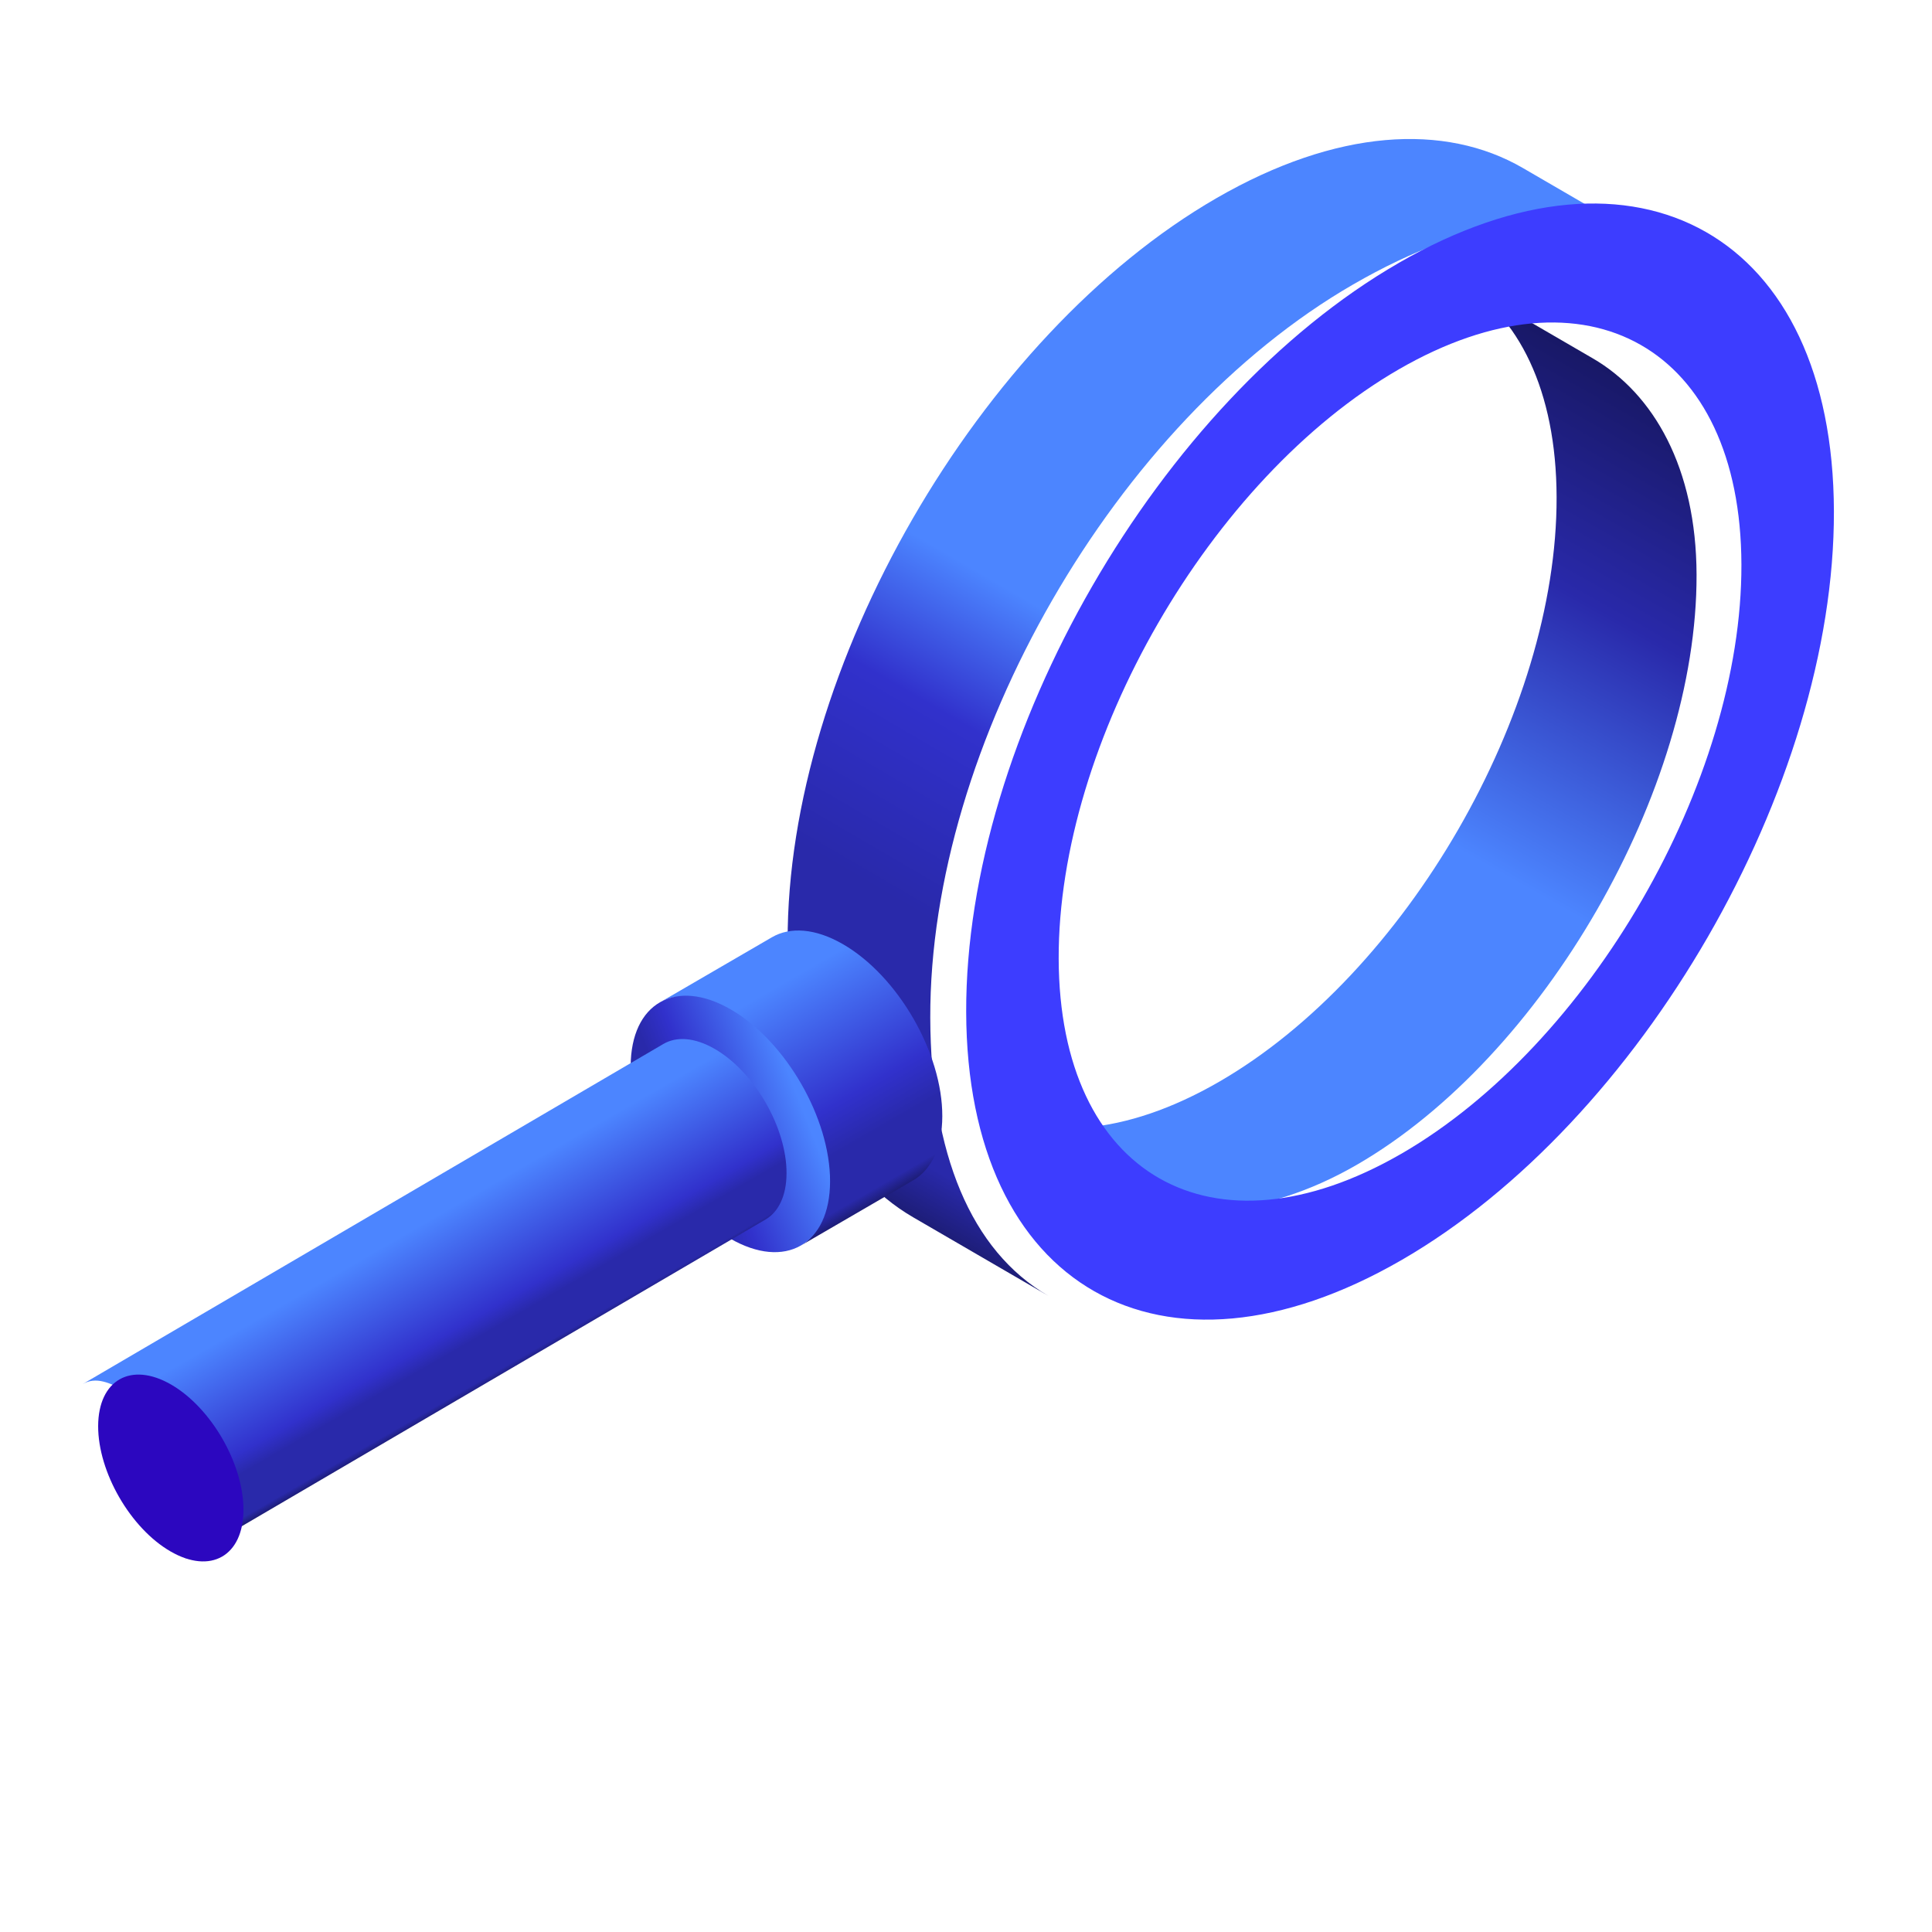<?xml version="1.0" encoding="UTF-8"?>
<!-- Created with Inkscape (http://www.inkscape.org/) -->
<svg width="120" height="120" version="1.1" viewBox="0 0 31.75 31.75" xmlns="http://www.w3.org/2000/svg" xmlns:cc="http://creativecommons.org/ns#" xmlns:dc="http://purl.org/dc/elements/1.1/" xmlns:rdf="http://www.w3.org/1999/02/22-rdf-syntax-ns#">
 <defs>
  <clipPath id="clipPath8778">
   <path d="m2463.7 437.3c-9.39 5.429-17.91 5.929-24.07 2.34l-272.78-159.76c6.16 3.582 12.54 1.121 21.95-4.309 18.66-10.769 32.99-35.269 32.92-56.73-0.03-10.649-0.88-17.879-6.96-21.399l272.79 159.76c6.07 3.531 9.84 11.039 9.87 21.692 0.07 21.461-15.05 47.64-33.72 58.41z"/>
  </clipPath>
  <linearGradient id="linearGradient8796" x2="1" gradientTransform="matrix(-48.665 84.291 84.291 48.665 2363.4 283.26)" gradientUnits="userSpaceOnUse">
   <stop stop-color="#1d1d77" offset="0"/>
   <stop stop-color="#2929aa" offset=".034"/>
   <stop stop-color="#2929aa" offset=".168"/>
   <stop stop-color="#2929aa" offset=".22"/>
   <stop stop-color="#3131cc" offset=".311"/>
   <stop stop-color="#4c85ff" offset=".83"/>
   <stop stop-color="#4c85ff" offset=".944"/>
   <stop stop-color="#4c85ff" offset="1"/>
  </linearGradient>
  <clipPath id="clipPath8750">
   <path d="m2471.2 455.86c25.85-14.918 46.75-51.109 46.66-80.82-0.08-29.699-21.11-41.687-46.96-26.758-25.85 14.918-46.75 51.117-46.67 80.821 0.08 29.699 21.12 41.687 46.97 26.757z"/>
  </clipPath>
  <linearGradient id="linearGradient8766" x2="1" gradientTransform="matrix(87.09 34.385 34.385 -87.09 2429.7 385.72)" gradientUnits="userSpaceOnUse">
   <stop stop-color="#1d1d77" offset="0"/>
   <stop stop-color="#2929aa" offset=".044"/>
   <stop stop-color="#2929aa" offset=".219"/>
   <stop stop-color="#3131cc" offset=".372"/>
   <stop stop-color="#4c85ff" offset=".841"/>
   <stop stop-color="#4c85ff" offset=".944"/>
   <stop stop-color="#4c85ff" offset="1"/>
  </linearGradient>
  <clipPath id="clipPath8724">
   <path d="m2523.9 486.48c-13 7.512-24.79 8.2-33.31 3.258l-52.67-30.617c8.51 4.961 18.25 2.738 31.26-4.769 25.85-14.922 46.38-49.981 46.29-79.692-0.04-14.75-2.83-24.75-11.23-29.64l52.67 30.609c8.4 4.883 13.62 15.269 13.65 30.031 0.09 29.699-20.81 65.899-46.66 80.82z"/>
  </clipPath>
  <linearGradient id="linearGradient8740" x2="1" gradientTransform="matrix(-66.074 114.44 114.44 66.074 2546.9 369.66)" gradientUnits="userSpaceOnUse">
   <stop stop-color="#1d1d77" offset="0"/>
   <stop stop-color="#2929aa" offset=".044"/>
   <stop stop-color="#2929aa" offset=".219"/>
   <stop stop-color="#3131cc" offset=".372"/>
   <stop stop-color="#4c85ff" offset=".841"/>
   <stop stop-color="#4c85ff" offset=".944"/>
   <stop stop-color="#4c85ff" offset="1"/>
  </linearGradient>
  <clipPath id="clipPath8696">
   <path d="m2843.2 850.89c-36.75 21.359-87.66 18.339-143.84-14.082-111.61-64.438-201.78-220.63-201.42-348.95 0.18-63.718 22.67-108.54 58.94-129.62l63.42-36.847c-36.28 21.07-55.2 66.847-55.39 130.57-0.36 128.31 86.95 279.84 198.56 344.28 56.17 32.434 106.38 39.16 143.14 17.801z"/>
  </clipPath>
  <linearGradient id="linearGradient8712" x2="1" gradientTransform="matrix(285.01 493.65 493.65 -285.01 2518.1 380.37)" gradientUnits="userSpaceOnUse">
   <stop stop-color="#1d1d77" offset="0"/>
   <stop stop-color="#2929aa" offset=".044"/>
   <stop stop-color="#2929aa" offset=".219"/>
   <stop stop-color="#3131cc" offset=".372"/>
   <stop stop-color="#4c85ff" offset=".487"/>
   <stop stop-color="#4c85ff" offset=".944"/>
   <stop stop-color="#4c85ff" offset="1"/>
  </linearGradient>
  <clipPath id="clipPath8674">
   <path d="m2876 761.53-63.4 36.84c28.54-16.59 46.26-51.871 46.39-102.01 0.29-100.92-70.71-223.83-158.53-274.53-44.2-25.523-84.24-27.891-113.15-11.094l60.9-38.136c28.91-16.813 72.67-15.293 116.87 10.23 87.82 50.707 159.92 176.2 159.63 277.12-0.14 50.141-20.15 84.992-48.71 101.58z"/>
  </clipPath>
  <linearGradient id="linearGradient8686" x2="1" gradientTransform="matrix(225.46 390.51 390.51 -225.46 2675.2 357.06)" gradientUnits="userSpaceOnUse">
   <stop stop-color="#4c85ff" offset="0"/>
   <stop stop-color="#4c85ff" offset=".444"/>
   <stop stop-color="#4c85ff" offset=".485"/>
   <stop stop-color="#2929aa" offset=".776"/>
   <stop stop-color="#181866" offset="1"/>
  </linearGradient>
 </defs>
 <g transform="translate(0 -265.25)">
  <g transform="translate(44.696 -15.497)">
   <g transform="matrix(.035 0 0 -.035 -119.18 313.29)">
    <g clip-path="url(#clipPath8674)">
     <path d="m2876 761.53-63.4 36.84c28.54-16.59 46.26-51.871 46.39-102.01 0.29-100.92-70.71-223.83-158.53-274.53-44.2-25.523-84.24-27.891-113.15-11.094l60.9-38.136c28.91-16.813 72.67-15.293 116.87 10.23 87.82 50.707 159.92 176.2 159.63 277.12-0.14 50.141-20.15 84.992-48.71 101.58" fill="url(#linearGradient8686)"/>
    </g>
   </g>
   <g transform="matrix(.035 0 0 -.035 -119.18 313.29)">
    <g clip-path="url(#clipPath8696)">
     <path d="m2843.2 850.89c-36.75 21.359-87.66 18.339-143.84-14.082-111.61-64.438-201.78-220.63-201.42-348.95 0.18-63.718 22.67-108.54 58.94-129.62l63.42-36.847c-36.28 21.07-55.2 66.847-55.39 130.57-0.36 128.31 86.95 279.84 198.56 344.28 56.17 32.434 106.38 39.16 143.14 17.801l-63.41 36.852" fill="url(#linearGradient8712)"/>
    </g>
   </g>
   <path d="m-21.671 299.71c3.099-1.789 5.603-6.125 5.593-9.686-0.01-3.56-2.531-4.997-5.629-3.208-3.098 1.789-5.601 6.126-5.591 9.686 0.01 3.561 2.529 4.996 5.628 3.207zm-0.042-14.64c3.937-2.274 7.142-0.45 7.155 4.077 0.013 4.524-3.171 10.036-7.108 12.309-3.937 2.273-7.139 0.448-7.152-4.076-0.013-4.526 3.168-10.037 7.106-12.31" fill="#3d3dff"/>
   <g transform="matrix(.035 0 0 -.035 -119.18 313.29)">
    <g clip-path="url(#clipPath8724)">
     <path d="m2523.9 486.48c-13 7.512-24.79 8.2-33.31 3.258l-52.67-30.617c8.51 4.961 18.25 2.738 31.26-4.769 25.85-14.922 46.38-49.981 46.29-79.692-0.04-14.75-2.83-24.75-11.23-29.64l52.67 30.609c8.4 4.883 13.62 15.269 13.65 30.031 0.09 29.699-20.81 65.899-46.66 80.82" fill="url(#linearGradient8740)"/>
    </g>
   </g>
   <g transform="matrix(.035 0 0 -.035 -119.18 313.29)">
    <g clip-path="url(#clipPath8750)">
     <path d="m2471.2 455.86c25.85-14.918 46.75-51.109 46.66-80.82-0.08-29.699-21.11-41.687-46.96-26.758-25.85 14.918-46.75 51.117-46.67 80.821 0.08 29.699 21.12 41.687 46.97 26.757" fill="url(#linearGradient8766)"/>
    </g>
   </g>
   <g transform="matrix(.035 0 0 -.035 -119.18 313.29)">
    <g clip-path="url(#clipPath8778)">
     <path d="m2463.7 437.3c-9.39 5.429-17.91 5.929-24.07 2.34l-272.78-159.76c6.16 3.582 12.54 1.121 21.95-4.309 18.66-10.769 32.99-35.269 32.92-56.73-0.03-10.649-0.88-17.879-6.96-21.399l272.79 159.76c6.07 3.531 9.84 11.039 9.87 21.692 0.07 21.461-15.05 47.64-33.72 58.41" fill="url(#linearGradient8796)"/>
    </g>
   </g>
   <path d="m-41.885 303.5c0.659 0.38 1.192 1.304 1.19 2.061-0.003 0.757-0.539 1.063-1.198 0.682-0.659-0.38-1.192-1.304-1.19-2.061 0.003-0.757 0.539-1.062 1.198-0.682" fill="#2c07bf"/>
  </g>
 </g>
</svg>
